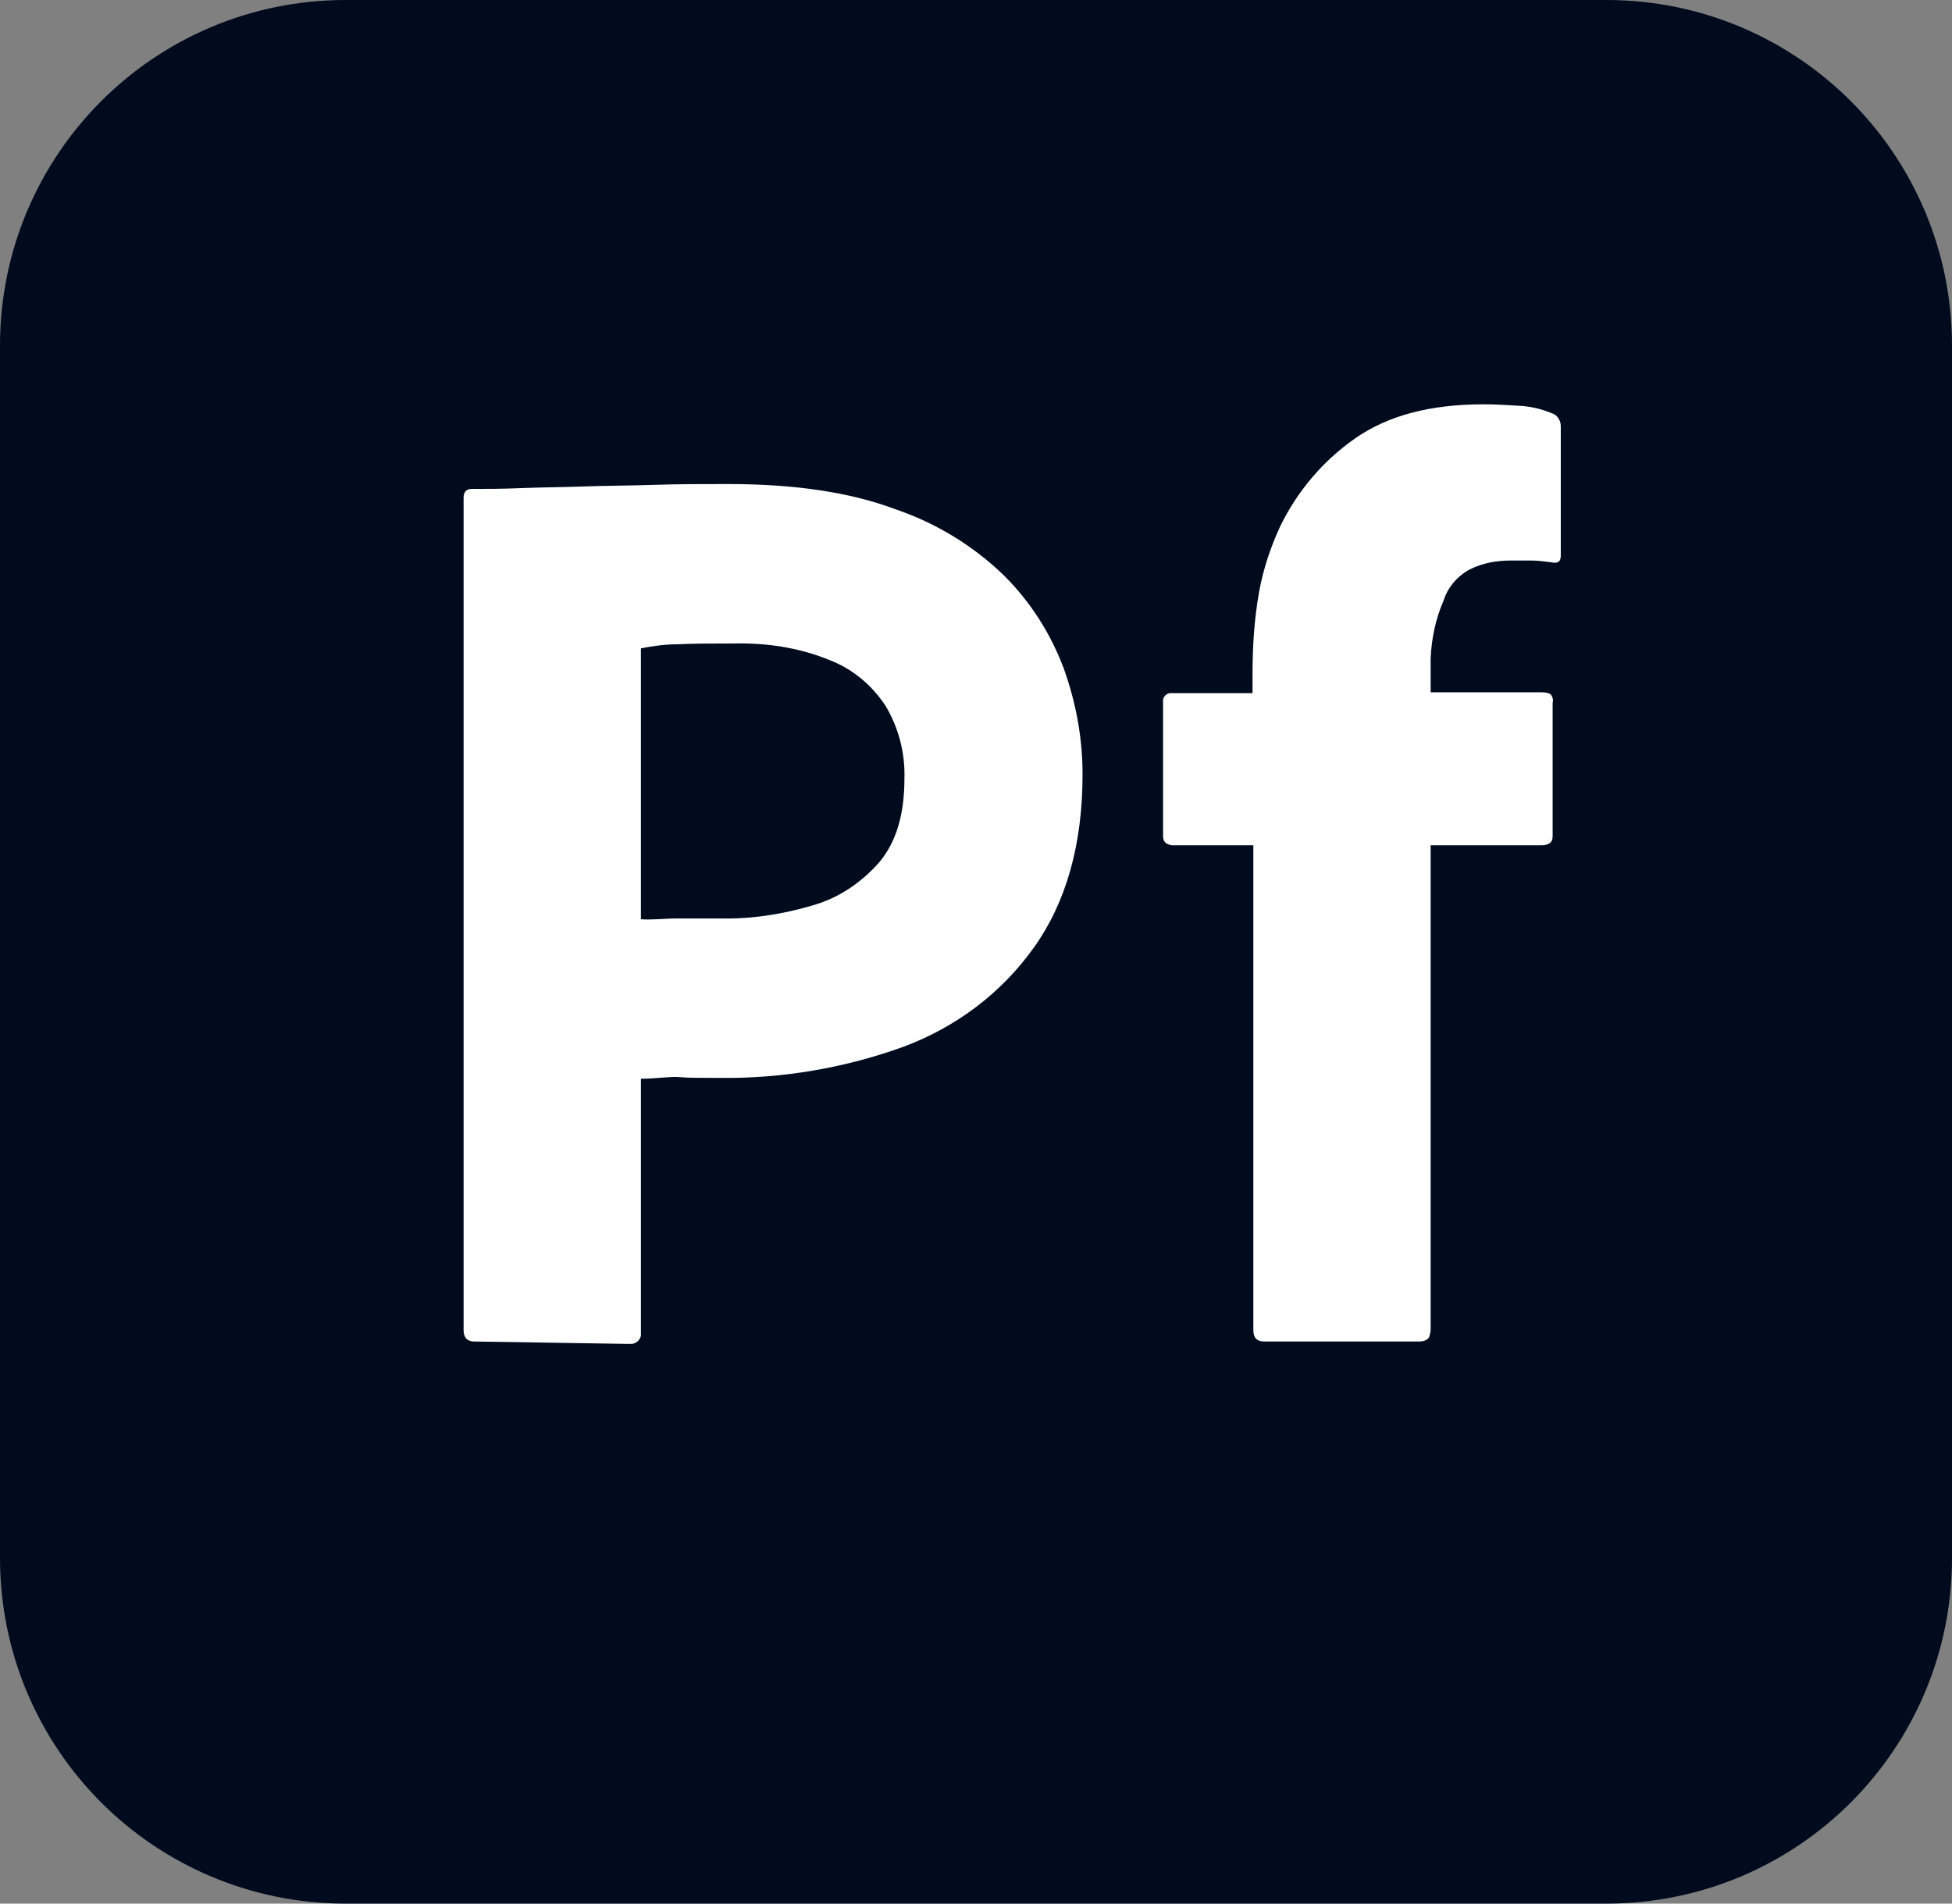 <?xml version="1.0" encoding="utf-8"?>
<!-- Generator: Adobe Illustrator 24.1.0, SVG Export Plug-In . SVG Version: 6.00 Build 0)  -->
<svg version="1.1" id="Layer_1" xmlns="http://www.w3.org/2000/svg" xmlns:xlink="http://www.w3.org/1999/xlink" x="0px" y="0px"
	 viewBox="0 0 240 234" style="enable-background:new 0 0 240 234;" xml:space="preserve">
<rect x="0" y="0" width="240" height="234" fill="#808080" stroke="none"/>
<style type="text/css">
	.st0{fill:#000B1D;}
	.st1{fill:#FFFFFF;}
</style>
<g id="Layer_2_1_">
	<g id="Surfaces">
		<g id="Utility_Surface">
			<g id="Outline_no_shadow">
				<path class="st0" d="M42.5,0h155C221,0,240,19,240,42.5v149c0,23.5-19,42.5-42.5,42.5h-155C19,234,0,215,0,191.5v-149
					C0,19,19,0,42.5,0z"/>
			</g>
		</g>
	</g>
	<g id="Outlined_Mnemonics_Logos">
		<g id="Pf">
			<path class="st1" d="M57,163.5V61.2c0-0.7,0.3-1.1,1-1.1c1.7,0,3.8,0,6.1-0.1c2.4-0.1,4.9-0.1,7.6-0.2c2.7-0.1,5.6-0.1,8.7-0.2
				c3.1-0.1,6.1-0.1,9.1-0.1c8.2,0,15,1,20.6,3.1c5,1.7,9.6,4.5,13.4,8.2c3.2,3.2,5.7,7.1,7.3,11.4c1.5,4.2,2.3,8.5,2.3,13
				c0,8.6-2,15.7-6,21.3c-4,5.6-9.6,9.8-16.1,12.2c-7.2,2.6-14.9,3.9-22.5,3.8c-2.4,0-4,0-5-0.1c-1-0.1-2.8,0.2-4.7,0.2v31.2
				c0.1,0.7-0.4,1.3-1.1,1.4c-0.1,0-0.2,0-0.4,0l-19.2-0.3C57.4,164.8,57,164.4,57,163.5z M78.8,79.7V113c1.4,0.1,3.1-0.1,4.3-0.1
				h5.3c3.9,0.1,7.8-0.5,11.5-1.6c3.2-0.9,6-2.8,8.2-5.3c2.1-2.5,3.1-5.9,3.1-10.3c0.1-3.1-0.7-6.2-2.3-8.9c-1.7-2.6-4.1-4.6-7-5.7
				c-3.7-1.5-7.7-2.1-11.8-2c-2.6,0-4.9,0-6.8,0.1C81.8,79.2,80.3,79.4,78.8,79.7z"/>
			<path class="st1" d="M154,103.9l-9.9,0c-0.8-0.1-1.1-0.5-1.1-1.1V86.3c-0.1-0.5,0.3-1,0.8-1.1c0.1,0,0.2,0,0.3,0l9.9,0v-2.3
				c0-3.4,0.2-6.7,0.8-10.1c0.5-2.8,1.4-5.5,2.6-8.1c2.1-4.3,5.2-8,9.2-10.8c4-2.8,9.2-4.2,15.8-4.2c1.6,0,3.1,0.1,4.7,0.2
				c1.3,0.1,2.5,0.4,3.7,0.9c0.7,0.2,1.1,0.9,1.1,1.6v15.9c0,0.8-0.4,1-1.3,0.8c-0.8-0.1-1.6-0.2-2.4-0.2h-2.4
				c-1.8,0-3.5,0.3-5.1,1.1c-1.5,0.8-2.7,2.2-3.2,3.8c-1,2.3-1.5,4.7-1.6,7.2v4.1h13.6c0.6,0,1,0.1,1.2,0.3c0.2,0.3,0.3,0.6,0.2,1
				v16.4c0,0.8-0.5,1.1-1.4,1.1h-13.6v59.5c0,0.3-0.1,0.7-0.2,1c-0.2,0.3-0.6,0.5-1.2,0.5h-19.1c-0.9,0-1.3-0.5-1.3-1.4V103.9z"/>
		</g>
	</g>
</g>
</svg>
